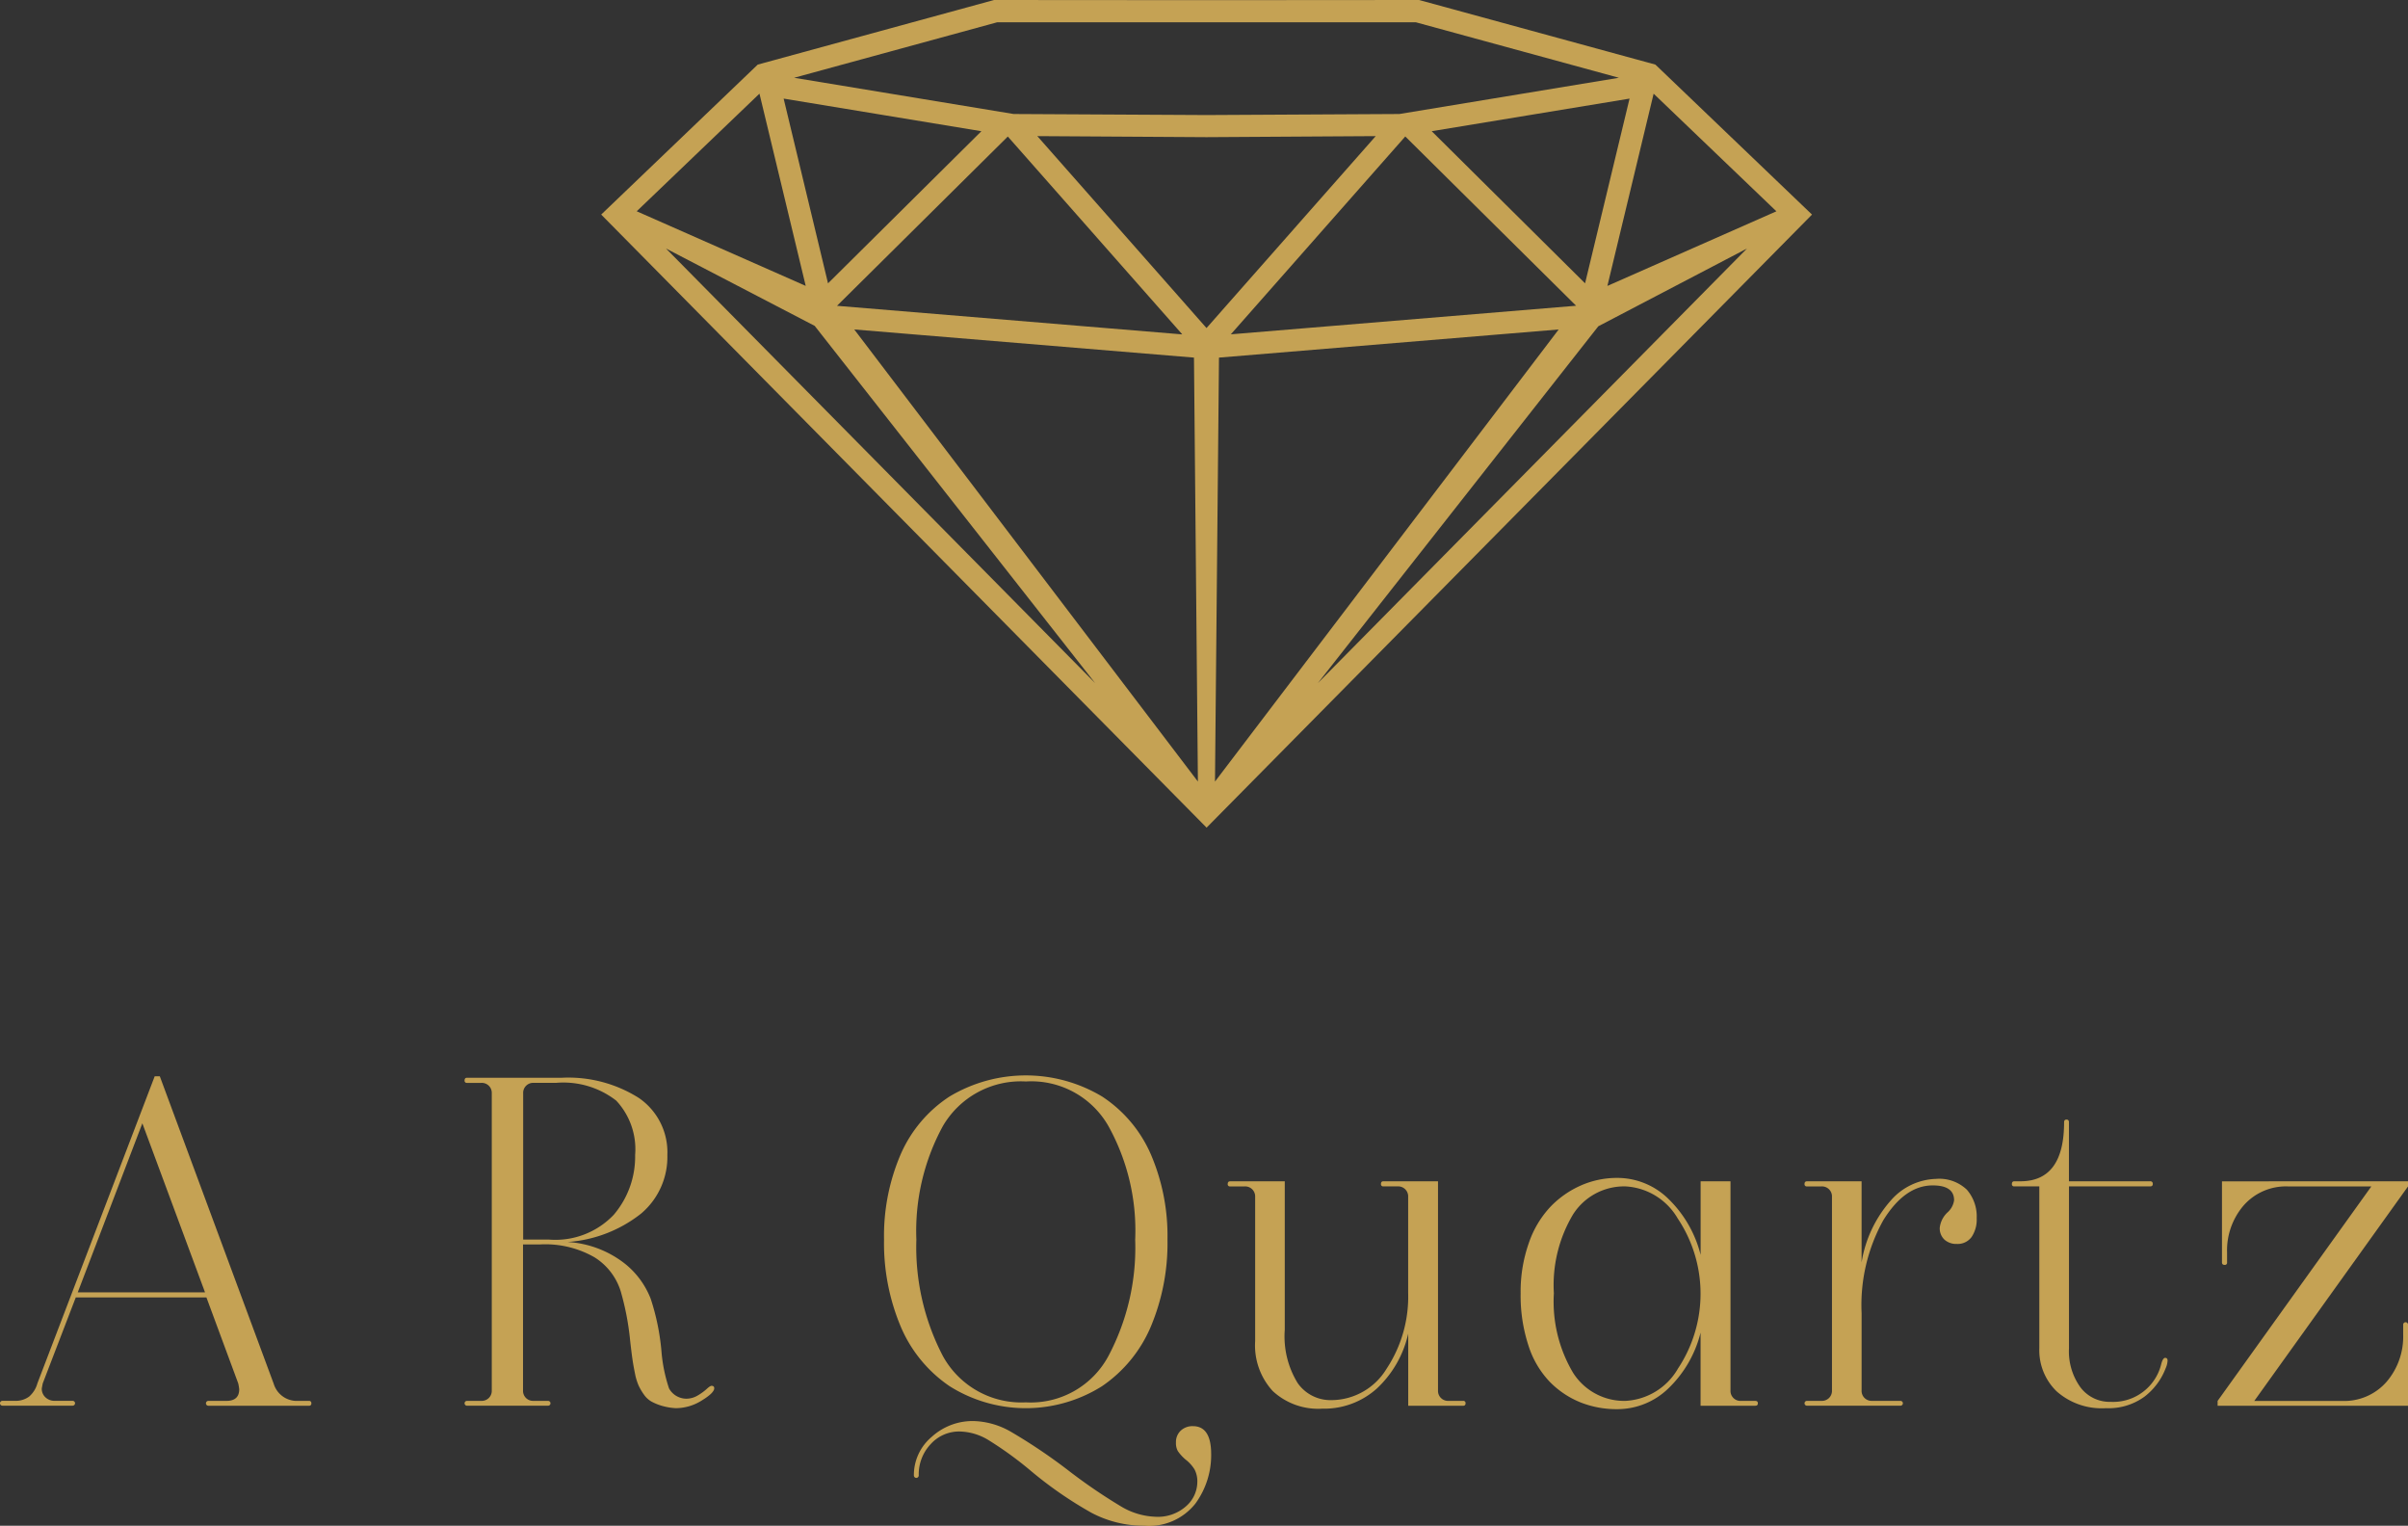 <?xml version="1.0" encoding="UTF-8"?>
<svg xmlns="http://www.w3.org/2000/svg" width="141.061" height="89.361" viewBox="0 0 141.061 89.361">
  <rect x="0" y="0" width="141.061" height="89.361" fill="#333333" stroke="none"/>
  <g id="Group_79" data-name="Group 79" transform="translate(-258.287 -190.364)">
    <g id="Group_73" data-name="Group 73" transform="translate(306.975 208.474)">
      <path id="Path_29" data-name="Path 29" d="M370.248,232.009" transform="translate(-370.248 -232.009)" fill="none" stroke="#fff" stroke-width="2"></path>
    </g>
    <path id="Path_30" data-name="Path 30" d="M401.025,194.147l-13.842-3.783-12.45.009-12.45-.009-13.842,3.783-9.171,8.784,35.464,35.907L410.2,202.932Zm7.088,8.593-9.9,4.37,2.709-11.259Zm-11.207,4.218-8.984-8.91,11.589-1.909Zm-.526,1.313-20.226,1.674,10.219-11.589Zm-33.92-16.6H387l11.889,3.248-12.859,2.122-11.3.061-11.3-.061-12.859-2.122Zm10.85,18.278-20.226-1.674,10.006-9.915Zm-11.768-11.9-8.984,8.91-2.6-10.82Zm-13-2.2,2.709,11.259-9.9-4.37Zm-5.475,9.071,8.71,4.53,16.429,20.923Zm11.028,4.74,19.9,1.648.23,24.831Zm10.724-11.324,9.911.061,9.911-.061-9.911,11.241Zm10.641,12.972,19.9-1.648-20.134,26.479Zm5.792,19.065,16.429-20.9,8.71-4.554Z" transform="translate(-45.765)" fill="#c5a254"></path>
    <g id="Group_74" data-name="Group 74" transform="translate(350.739 208.474)">
      <path id="Path_31" data-name="Path 31" d="M470.883,232.009" transform="translate(-470.883 -232.009)" fill="none" stroke="#fff" stroke-width="2"></path>
    </g>
    <g id="Group_76" data-name="Group 76" transform="translate(310.075 253.349)">
      <g id="Group_75" data-name="Group 75" transform="translate(0)">
        <path id="Path_32" data-name="Path 32" d="M393.978,344.818a12.6,12.6,0,0,1-.968,5.079,7.989,7.989,0,0,1-2.867,3.507,8.381,8.381,0,0,1-8.927,0,7.962,7.962,0,0,1-2.874-3.514,12.613,12.613,0,0,1-.968-5.072,12.086,12.086,0,0,1,.968-4.979,7.719,7.719,0,0,1,2.867-3.4,8.693,8.693,0,0,1,8.941,0,7.735,7.735,0,0,1,2.86,3.4A12.085,12.085,0,0,1,393.978,344.818Zm-8.038,13.516a21.031,21.031,0,0,0-2.468-1.786,3.368,3.368,0,0,0-1.672-.491,2.239,2.239,0,0,0-1.693.74,2.572,2.572,0,0,0-.7,1.835.142.142,0,0,1-.285,0,2.92,2.92,0,0,1,1.039-2.255,3.561,3.561,0,0,1,2.461-.932,4.6,4.6,0,0,1,2.205.641,32.156,32.156,0,0,1,3.3,2.219,32.05,32.05,0,0,0,3.095,2.12,4.2,4.2,0,0,0,2.056.626,2.481,2.481,0,0,0,1.8-.626,1.9,1.9,0,0,0,.648-1.394,1.5,1.5,0,0,0-.164-.754,2.185,2.185,0,0,0-.533-.584,2.59,2.59,0,0,1-.441-.484.947.947,0,0,1-.113-.5.922.922,0,0,1,.277-.7,1,1,0,0,1,.718-.264q1.067,0,1.067,1.636a4.8,4.8,0,0,1-.925,2.9,3.458,3.458,0,0,1-3,1.295,6.558,6.558,0,0,1-3.08-.754A23.208,23.208,0,0,1,385.94,358.334Zm6.146-13.516a12.6,12.6,0,0,0-1.565-6.644,5.2,5.2,0,0,0-4.837-2.617,5.288,5.288,0,0,0-4.866,2.617,12.83,12.83,0,0,0-1.55,6.644,13.791,13.791,0,0,0,1.55,6.814,5.246,5.246,0,0,0,4.866,2.718,5.163,5.163,0,0,0,4.837-2.718A13.539,13.539,0,0,0,392.086,344.818Z" transform="translate(-377.375 -335.201)" fill="#c5a254"></path>
        <path id="Path_33" data-name="Path 33" d="M437.6,362.468a.126.126,0,0,1-.142.142h-3.215v-4.225a6.27,6.27,0,0,1-1.828,3.208,4.615,4.615,0,0,1-3.208,1.188,3.913,3.913,0,0,1-2.9-1.031,3.953,3.953,0,0,1-1.031-2.924v-8.45a.585.585,0,0,0-.611-.612h-.854a.125.125,0,0,1-.142-.142c0-.1.047-.156.142-.156h3.2v8.692a5.212,5.212,0,0,0,.755,3.123,2.345,2.345,0,0,0,1.963,1,3.8,3.8,0,0,0,3.244-1.835,7.65,7.65,0,0,0,1.266-4.453v-5.619a.586.586,0,0,0-.612-.612h-.839a.126.126,0,0,1-.142-.142q0-.156.142-.156h3.2v12.249a.586.586,0,0,0,.611.612h.854A.126.126,0,0,1,437.6,362.468Z" transform="translate(-403.537 -343.262)" fill="#c5a254"></path>
        <path id="Path_34" data-name="Path 34" d="M477.021,362.209c0,.095-.052.142-.156.142h-3.2v-4.282a6.8,6.8,0,0,1-1.87,3.251,4.3,4.3,0,0,1-3.024,1.231,5.731,5.731,0,0,1-2.126-.391,5.3,5.3,0,0,1-1.793-1.188,5.454,5.454,0,0,1-1.266-2.134,9.383,9.383,0,0,1-.462-3.073,8.565,8.565,0,0,1,.477-2.938,5.865,5.865,0,0,1,1.273-2.134,5.6,5.6,0,0,1,1.8-1.252,5.231,5.231,0,0,1,2.1-.434,4.274,4.274,0,0,1,3.024,1.245,6.894,6.894,0,0,1,1.87,3.265v-4.31h1.75v12.249a.585.585,0,0,0,.611.612h.84C476.969,362.067,477.021,362.114,477.021,362.209Zm-4.695-2.013a7.93,7.93,0,0,0,0-8.814,3.774,3.774,0,0,0-3.058-1.878,3.547,3.547,0,0,0-3.066,1.629,8.064,8.064,0,0,0-1.131,4.631,8.156,8.156,0,0,0,1.131,4.666,3.542,3.542,0,0,0,3.066,1.636A3.776,3.776,0,0,0,472.326,360.2Z" transform="translate(-425.833 -343.003)" fill="#c5a254"></path>
        <path id="Path_35" data-name="Path 35" d="M511.453,351.443a1.821,1.821,0,0,1-.3,1.1,1.011,1.011,0,0,1-.868.405,1.032,1.032,0,0,1-.718-.249.9.9,0,0,1-.278-.7,1.451,1.451,0,0,1,.47-.911,1.166,1.166,0,0,0,.37-.7q0-.868-1.252-.868-1.637,0-2.9,2.048a10.242,10.242,0,0,0-1.266,5.435v4.524a.585.585,0,0,0,.612.612h1.664a.142.142,0,1,1,0,.284h-5.477a.142.142,0,1,1,0-.284h.854a.585.585,0,0,0,.611-.612V350.191a.585.585,0,0,0-.611-.612h-.854a.126.126,0,0,1-.142-.142q0-.156.142-.156h3.2v4.752a7.189,7.189,0,0,1,1.722-3.642,3.647,3.647,0,0,1,2.631-1.252,2.34,2.34,0,0,1,1.814.633A2.388,2.388,0,0,1,511.453,351.443Z" transform="translate(-447.446 -343.077)" fill="#c5a254"></path>
        <path id="Path_36" data-name="Path 36" d="M538.424,355.268a1.223,1.223,0,0,1-.114.455,3.807,3.807,0,0,1-1.245,1.664,3.57,3.57,0,0,1-2.255.669,3.978,3.978,0,0,1-2.881-.982,3.344,3.344,0,0,1-1.018-2.518v-9.49h-1.465a.125.125,0,0,1-.142-.142c0-.1.047-.156.142-.156h.355q2.561,0,2.561-3.457,0-.157.142-.157t.142.157v3.457H537.4a.138.138,0,0,1,.157.156c0,.1-.052.142-.157.142h-4.752v9.49a3.592,3.592,0,0,0,.669,2.276,2.145,2.145,0,0,0,1.778.854,2.9,2.9,0,0,0,2.945-2.163q.1-.413.241-.413T538.424,355.268Z" transform="translate(-463.235 -338.566)" fill="#c5a254"></path>
        <path id="Path_37" data-name="Path 37" d="M568.169,349.465v.3l-9.006,12.563H564.3a3.291,3.291,0,0,0,2.61-1.117,4.061,4.061,0,0,0,.975-2.768v-.583a.142.142,0,1,1,.284,0v4.751H557.015v-.284l9.005-12.562h-4.866a3.3,3.3,0,0,0-2.61,1.11,4.033,4.033,0,0,0-.975,2.76v.584a.126.126,0,0,1-.142.142c-.1,0-.156-.048-.156-.142v-4.752Z" transform="translate(-478.895 -343.262)" fill="#c5a254"></path>
      </g>
    </g>
    <g id="Group_78" data-name="Group 78" transform="translate(258.287 253.406)">
      <g id="Group_77" data-name="Group 77">
        <path id="Path_38" data-name="Path 38" d="M276.526,354.481a.126.126,0,0,1-.143.142h-5.89a.142.142,0,1,1,0-.284h1.053q.754,0,.754-.683a2.866,2.866,0,0,0-.057-.341l-1.863-5.036h-7.654l-1.935,5.036c-.038.19-.057.293-.057.313a.674.674,0,0,0,.214.5.763.763,0,0,0,.555.207h1.038a.142.142,0,0,1,0,.284h-4.112a.142.142,0,0,1,0-.284h.711a1.334,1.334,0,0,0,.854-.249,1.589,1.589,0,0,0,.484-.775l6.871-17.983h.3l6.673,18.011a1.415,1.415,0,0,0,1.422,1h.64A.126.126,0,0,1,276.526,354.481Zm-9.9-16.4-3.784,9.9h7.455Z" transform="translate(-258.287 -335.332)" fill="#c5a254"></path>
        <path id="Path_39" data-name="Path 39" d="M335.493,353.71q0,.27-.733.718a2.868,2.868,0,0,1-1.515.448,3.632,3.632,0,0,1-.811-.135,3.1,3.1,0,0,1-.612-.249,1.361,1.361,0,0,1-.448-.413,3.282,3.282,0,0,1-.313-.533,3.349,3.349,0,0,1-.214-.718q-.093-.456-.149-.847t-.128-1.032a15.961,15.961,0,0,0-.555-2.917,3.613,3.613,0,0,0-1.536-1.992,5.783,5.783,0,0,0-3.187-.754h-1v8.55a.586.586,0,0,0,.612.612h.854a.142.142,0,1,1,0,.284H321.01a.142.142,0,1,1,0-.284h.839a.586.586,0,0,0,.612-.612v-17.4a.585.585,0,0,0-.612-.612h-.839a.126.126,0,0,1-.142-.142q0-.157.142-.157h5.534a7.725,7.725,0,0,1,4.531,1.181,3.853,3.853,0,0,1,1.672,3.344,4.338,4.338,0,0,1-1.537,3.428,7.808,7.808,0,0,1-4.31,1.665,6.007,6.007,0,0,1,3.372,1.28,4.9,4.9,0,0,1,1.5,2.049,13.561,13.561,0,0,1,.633,3.115,9.1,9.1,0,0,0,.441,2.134,1.164,1.164,0,0,0,1.01.6,1.294,1.294,0,0,0,.676-.192,3.118,3.118,0,0,0,.519-.377c.133-.124.228-.185.285-.185C335.44,353.568,335.493,353.615,335.493,353.71ZM324.3,345h1.494a4.713,4.713,0,0,0,3.813-1.451,5.245,5.245,0,0,0,1.252-3.5,4.168,4.168,0,0,0-1.109-3.187,5.044,5.044,0,0,0-3.529-1.039h-1.309a.585.585,0,0,0-.612.612Z" transform="translate(-293.653 -335.443)" fill="#c5a254"></path>
      </g>
    </g>
  </g>
</svg>
